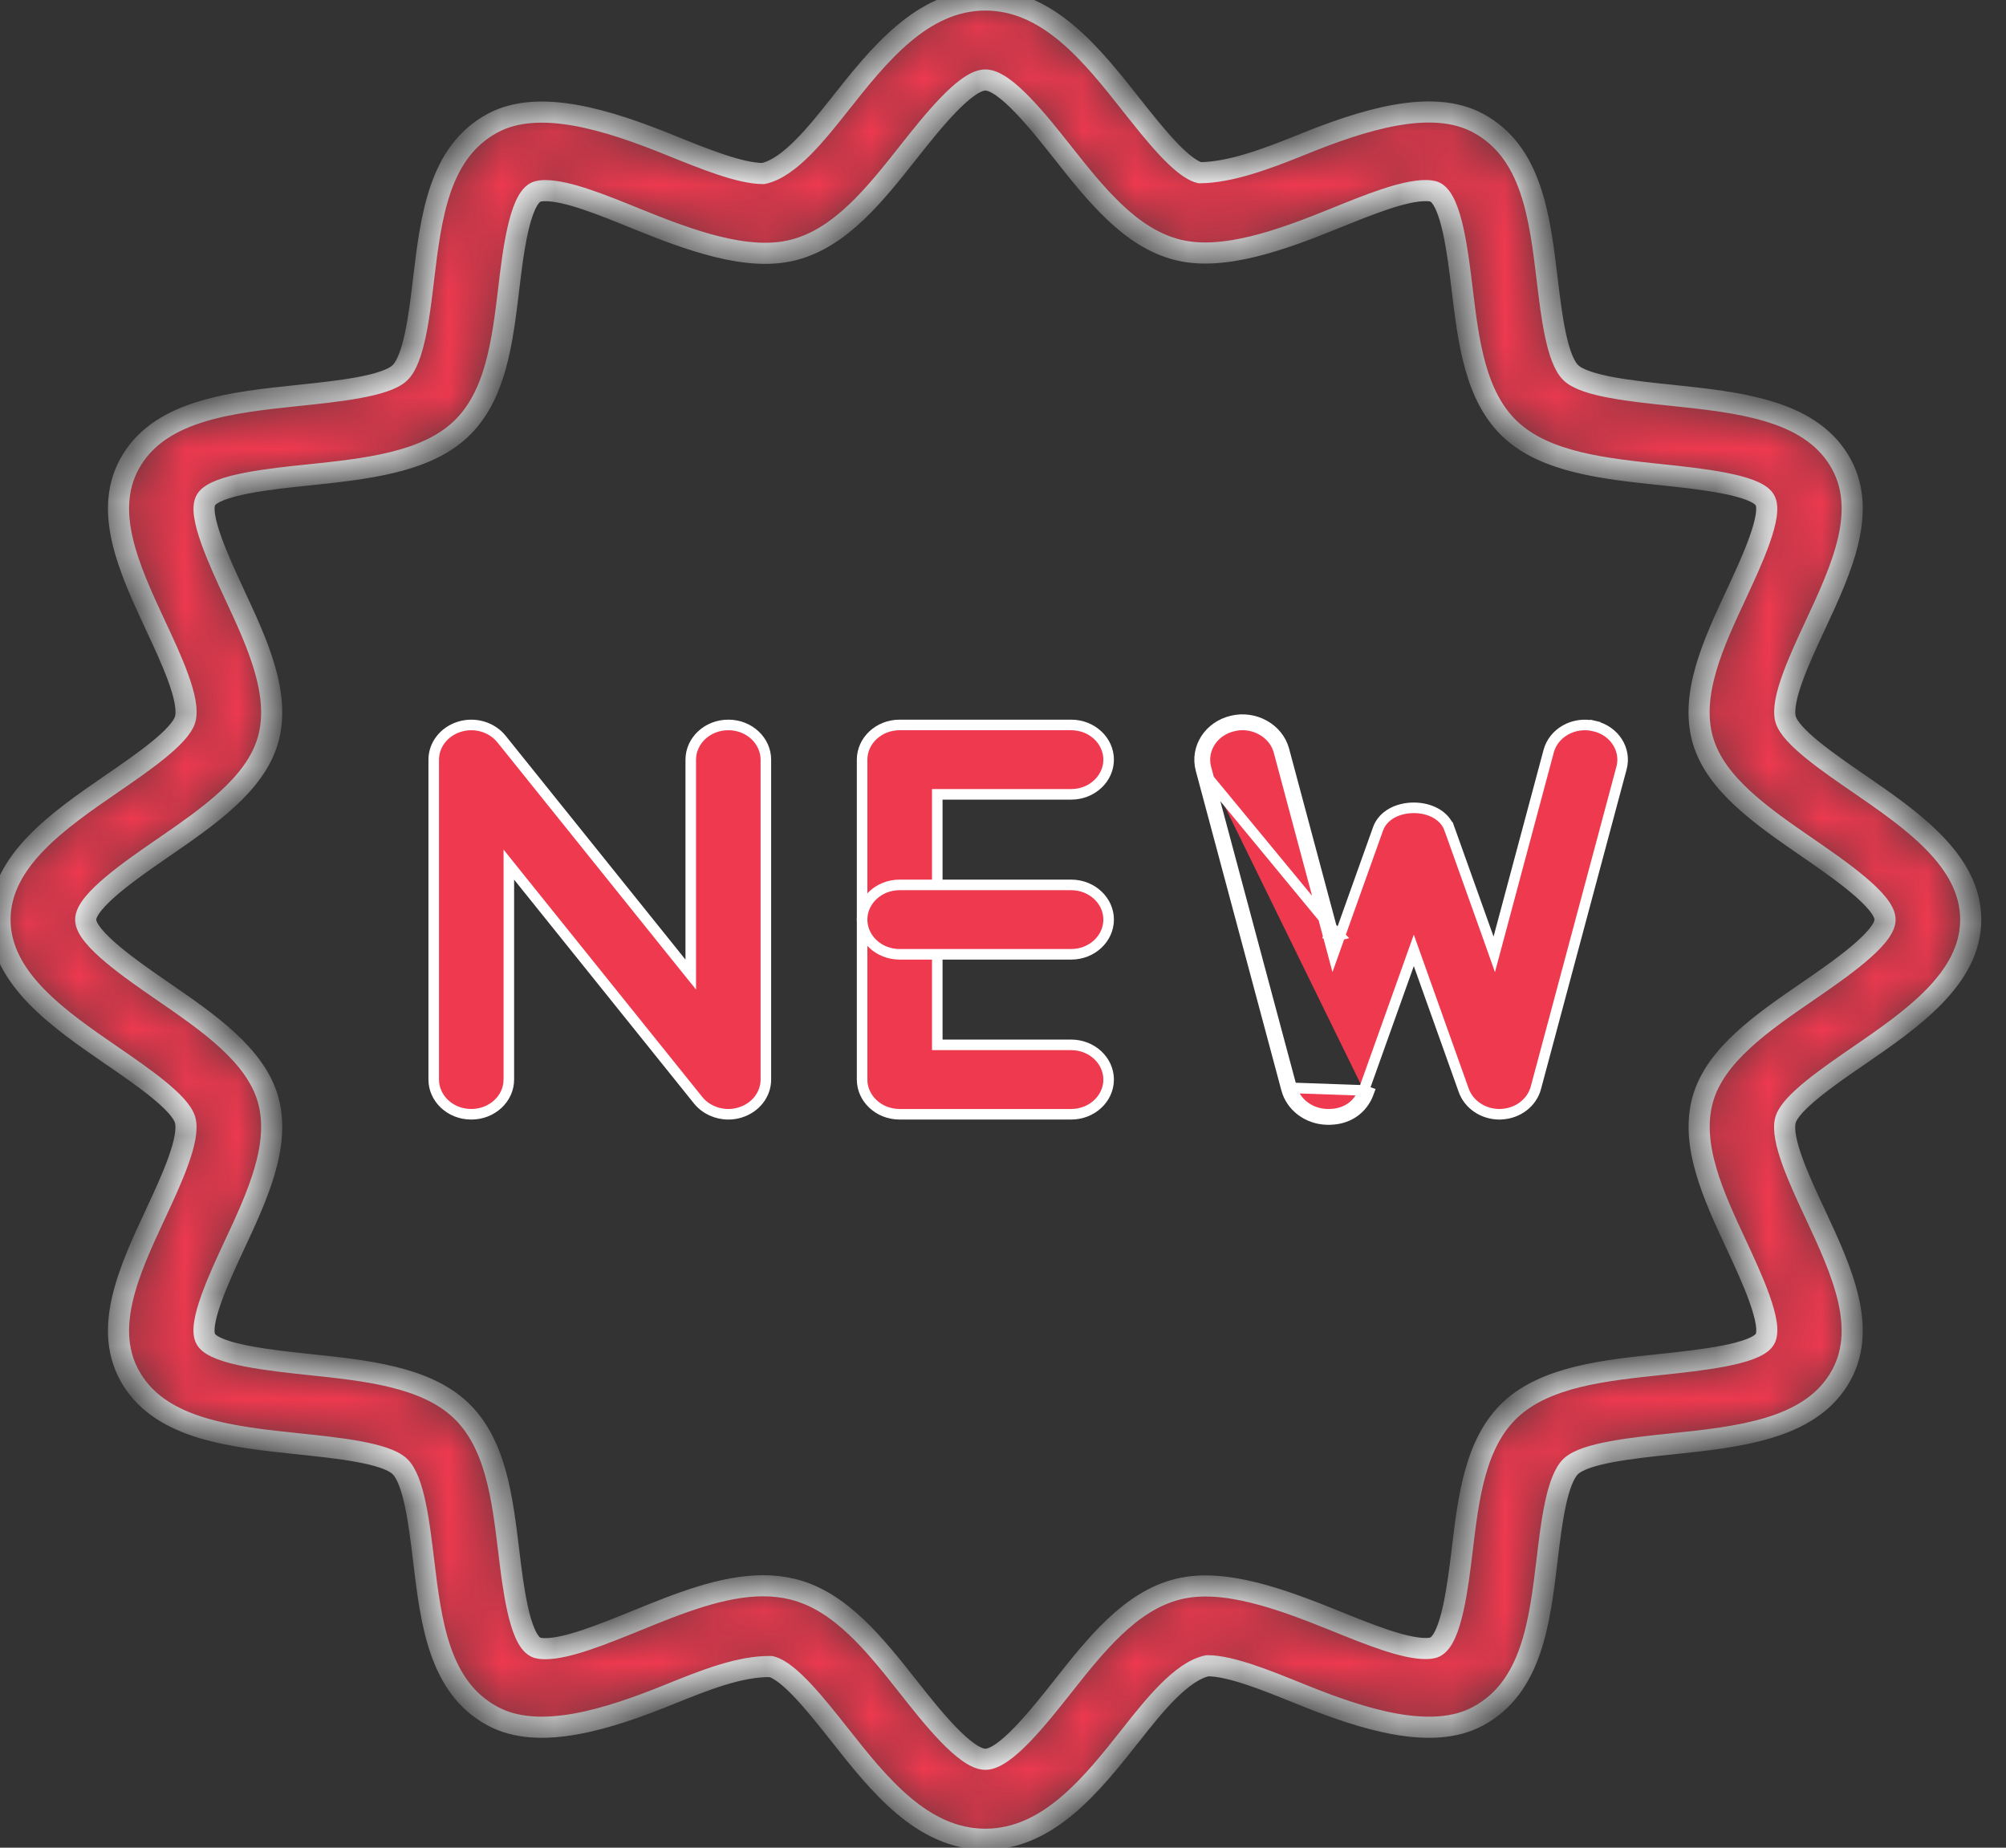 <?xml version="1.0" encoding="UTF-8"?> <svg xmlns="http://www.w3.org/2000/svg" width="38" height="35" viewBox="0 0 38 35" fill="none"><rect x="0" y="0" width="38" height="35" fill="#333333" stroke="none"/> <mask id="path-1-inside-1" fill="white"> <path d="M35.212 14.843C34.636 14.448 33.92 13.954 33.826 13.627C33.724 13.269 34.089 12.482 34.384 11.85C34.889 10.765 35.412 9.643 34.832 8.707C34.246 7.759 32.93 7.621 31.659 7.487C30.933 7.412 30.031 7.318 29.762 7.065C29.491 6.813 29.39 5.971 29.309 5.294C29.166 4.108 29.018 2.881 28.002 2.333C27.119 1.854 25.811 2.272 24.634 2.751C23.983 3.014 23.305 3.266 22.729 3.272C22.378 3.186 21.851 2.516 21.425 1.978C20.693 1.051 19.864 0 18.666 0C17.47 0 16.639 1.051 15.907 1.977C15.481 2.514 14.954 3.184 14.457 3.287C14.021 3.287 13.348 3.014 12.698 2.751C11.518 2.272 10.208 1.859 9.331 2.333C8.314 2.881 8.166 4.108 8.023 5.294C7.944 5.971 7.841 6.812 7.572 7.065C7.301 7.318 6.398 7.412 5.674 7.488C4.402 7.621 3.085 7.76 2.5 8.707C1.92 9.642 2.443 10.764 2.947 11.85C3.243 12.482 3.61 13.269 3.507 13.627C3.413 13.954 2.696 14.448 2.121 14.843C1.126 15.527 0 16.302 0 17.42C0 18.538 1.126 19.313 2.12 19.997C2.696 20.392 3.412 20.886 3.506 21.213C3.608 21.57 3.243 22.358 2.948 22.99C2.443 24.074 1.92 25.197 2.5 26.133C3.086 27.081 4.402 27.219 5.673 27.352C6.398 27.428 7.301 27.522 7.57 27.775C7.841 28.026 7.942 28.869 8.023 29.546C8.166 30.732 8.314 31.959 9.33 32.507C10.21 32.984 11.518 32.568 12.698 32.089C13.349 31.826 14.014 31.559 14.603 31.568C14.954 31.654 15.481 32.324 15.907 32.862C16.639 33.789 17.468 34.84 18.666 34.84C19.862 34.84 20.693 33.789 21.424 32.863C21.849 32.325 22.377 31.656 22.873 31.553C23.311 31.553 23.983 31.826 24.633 32.089C25.814 32.569 27.122 32.983 27.999 32.509C29.017 31.96 29.164 30.733 29.307 29.546C29.387 28.869 29.489 28.028 29.759 27.775C30.03 27.522 30.932 27.428 31.656 27.352C32.928 27.219 34.245 27.08 34.831 26.133C35.412 25.198 34.889 24.076 34.383 22.99C34.087 22.358 33.722 21.572 33.824 21.213C33.919 20.886 34.636 20.392 35.211 19.997C36.206 19.313 37.332 18.538 37.332 17.42C37.332 16.302 36.206 15.527 35.212 14.843ZM34.251 18.774C33.389 19.366 32.498 19.978 32.258 20.817C32.01 21.687 32.461 22.655 32.898 23.591C33.177 24.191 33.599 25.097 33.43 25.371C33.253 25.657 32.187 25.769 31.479 25.844C30.401 25.957 29.286 26.074 28.614 26.701C27.942 27.328 27.817 28.369 27.697 29.375C27.617 30.033 27.497 31.03 27.189 31.195C27.142 31.221 27.064 31.227 27.007 31.227C26.585 31.227 25.923 30.957 25.282 30.698C24.276 30.291 23.175 29.885 22.312 30.103C21.411 30.327 20.755 31.159 20.119 31.963C19.69 32.506 19.043 33.325 18.666 33.325C18.29 33.325 17.64 32.506 17.213 31.963C16.579 31.16 15.923 30.329 15.022 30.105C14.845 30.061 14.655 30.038 14.456 30.038C13.681 30.038 12.852 30.374 12.05 30.701C11.411 30.96 10.749 31.23 10.325 31.23C10.268 31.23 10.19 31.224 10.143 31.198C9.835 31.032 9.716 30.036 9.637 29.378C9.515 28.372 9.39 27.331 8.718 26.704C8.048 26.077 6.931 25.96 5.853 25.847C5.149 25.772 4.081 25.66 3.904 25.374C3.733 25.101 4.157 24.194 4.436 23.594C4.873 22.658 5.324 21.69 5.076 20.82C4.834 19.981 3.943 19.369 3.083 18.777C2.501 18.376 1.623 17.771 1.623 17.42C1.623 17.068 2.501 16.464 3.083 16.063C3.944 15.47 4.836 14.858 5.076 14.019C5.324 13.15 4.873 12.182 4.436 11.246C4.159 10.646 3.735 9.74 3.904 9.466C4.082 9.179 5.149 9.067 5.855 8.995C6.933 8.881 8.048 8.764 8.72 8.137C9.392 7.51 9.517 6.469 9.638 5.464C9.716 4.805 9.836 3.809 10.145 3.643C10.192 3.617 10.27 3.611 10.327 3.611C10.749 3.611 11.411 3.881 12.05 4.141C13.057 4.549 14.155 4.956 15.021 4.737C15.921 4.512 16.577 3.681 17.213 2.876C17.642 2.334 18.29 1.515 18.666 1.515C19.043 1.515 19.692 2.334 20.12 2.875C20.755 3.678 21.411 4.509 22.312 4.733C23.169 4.947 24.276 4.547 25.282 4.138C25.922 3.879 26.584 3.61 27.007 3.61C27.064 3.61 27.142 3.616 27.189 3.641C27.498 3.808 27.616 4.803 27.696 5.462C27.817 6.468 27.942 7.509 28.614 8.136C29.285 8.763 30.401 8.879 31.479 8.993C32.184 9.067 33.252 9.179 33.428 9.466C33.599 9.738 33.175 10.646 32.896 11.246C32.459 12.182 32.008 13.15 32.257 14.019C32.498 14.858 33.39 15.47 34.25 16.063C34.831 16.464 35.709 17.068 35.709 17.42C35.709 17.771 34.831 18.376 34.251 18.774Z"></path> </mask> <path d="M35.212 14.843C34.636 14.448 33.92 13.954 33.826 13.627C33.724 13.269 34.089 12.482 34.384 11.85C34.889 10.765 35.412 9.643 34.832 8.707C34.246 7.759 32.93 7.621 31.659 7.487C30.933 7.412 30.031 7.318 29.762 7.065C29.491 6.813 29.39 5.971 29.309 5.294C29.166 4.108 29.018 2.881 28.002 2.333C27.119 1.854 25.811 2.272 24.634 2.751C23.983 3.014 23.305 3.266 22.729 3.272C22.378 3.186 21.851 2.516 21.425 1.978C20.693 1.051 19.864 0 18.666 0C17.47 0 16.639 1.051 15.907 1.977C15.481 2.514 14.954 3.184 14.457 3.287C14.021 3.287 13.348 3.014 12.698 2.751C11.518 2.272 10.208 1.859 9.331 2.333C8.314 2.881 8.166 4.108 8.023 5.294C7.944 5.971 7.841 6.812 7.572 7.065C7.301 7.318 6.398 7.412 5.674 7.488C4.402 7.621 3.085 7.76 2.5 8.707C1.92 9.642 2.443 10.764 2.947 11.85C3.243 12.482 3.61 13.269 3.507 13.627C3.413 13.954 2.696 14.448 2.121 14.843C1.126 15.527 0 16.302 0 17.42C0 18.538 1.126 19.313 2.12 19.997C2.696 20.392 3.412 20.886 3.506 21.213C3.608 21.57 3.243 22.358 2.948 22.99C2.443 24.074 1.92 25.197 2.5 26.133C3.086 27.081 4.402 27.219 5.673 27.352C6.398 27.428 7.301 27.522 7.57 27.775C7.841 28.026 7.942 28.869 8.023 29.546C8.166 30.732 8.314 31.959 9.33 32.507C10.21 32.984 11.518 32.568 12.698 32.089C13.349 31.826 14.014 31.559 14.603 31.568C14.954 31.654 15.481 32.324 15.907 32.862C16.639 33.789 17.468 34.84 18.666 34.84C19.862 34.84 20.693 33.789 21.424 32.863C21.849 32.325 22.377 31.656 22.873 31.553C23.311 31.553 23.983 31.826 24.633 32.089C25.814 32.569 27.122 32.983 27.999 32.509C29.017 31.96 29.164 30.733 29.307 29.546C29.387 28.869 29.489 28.028 29.759 27.775C30.03 27.522 30.932 27.428 31.656 27.352C32.928 27.219 34.245 27.08 34.831 26.133C35.412 25.198 34.889 24.076 34.383 22.99C34.087 22.358 33.722 21.572 33.824 21.213C33.919 20.886 34.636 20.392 35.211 19.997C36.206 19.313 37.332 18.538 37.332 17.42C37.332 16.302 36.206 15.527 35.212 14.843ZM34.251 18.774C33.389 19.366 32.498 19.978 32.258 20.817C32.01 21.687 32.461 22.655 32.898 23.591C33.177 24.191 33.599 25.097 33.43 25.371C33.253 25.657 32.187 25.769 31.479 25.844C30.401 25.957 29.286 26.074 28.614 26.701C27.942 27.328 27.817 28.369 27.697 29.375C27.617 30.033 27.497 31.03 27.189 31.195C27.142 31.221 27.064 31.227 27.007 31.227C26.585 31.227 25.923 30.957 25.282 30.698C24.276 30.291 23.175 29.885 22.312 30.103C21.411 30.327 20.755 31.159 20.119 31.963C19.69 32.506 19.043 33.325 18.666 33.325C18.29 33.325 17.64 32.506 17.213 31.963C16.579 31.16 15.923 30.329 15.022 30.105C14.845 30.061 14.655 30.038 14.456 30.038C13.681 30.038 12.852 30.374 12.05 30.701C11.411 30.96 10.749 31.23 10.325 31.23C10.268 31.23 10.19 31.224 10.143 31.198C9.835 31.032 9.716 30.036 9.637 29.378C9.515 28.372 9.39 27.331 8.718 26.704C8.048 26.077 6.931 25.96 5.853 25.847C5.149 25.772 4.081 25.66 3.904 25.374C3.733 25.101 4.157 24.194 4.436 23.594C4.873 22.658 5.324 21.69 5.076 20.82C4.834 19.981 3.943 19.369 3.083 18.777C2.501 18.376 1.623 17.771 1.623 17.42C1.623 17.068 2.501 16.464 3.083 16.063C3.944 15.47 4.836 14.858 5.076 14.019C5.324 13.15 4.873 12.182 4.436 11.246C4.159 10.646 3.735 9.74 3.904 9.466C4.082 9.179 5.149 9.067 5.855 8.995C6.933 8.881 8.048 8.764 8.72 8.137C9.392 7.51 9.517 6.469 9.638 5.464C9.716 4.805 9.836 3.809 10.145 3.643C10.192 3.617 10.27 3.611 10.327 3.611C10.749 3.611 11.411 3.881 12.05 4.141C13.057 4.549 14.155 4.956 15.021 4.737C15.921 4.512 16.577 3.681 17.213 2.876C17.642 2.334 18.29 1.515 18.666 1.515C19.043 1.515 19.692 2.334 20.12 2.875C20.755 3.678 21.411 4.509 22.312 4.733C23.169 4.947 24.276 4.547 25.282 4.138C25.922 3.879 26.584 3.61 27.007 3.61C27.064 3.61 27.142 3.616 27.189 3.641C27.498 3.808 27.616 4.803 27.696 5.462C27.817 6.468 27.942 7.509 28.614 8.136C29.285 8.763 30.401 8.879 31.479 8.993C32.184 9.067 33.252 9.179 33.428 9.466C33.599 9.738 33.175 10.646 32.896 11.246C32.459 12.182 32.008 13.15 32.257 14.019C32.498 14.858 33.39 15.47 34.25 16.063C34.831 16.464 35.709 17.068 35.709 17.42C35.709 17.771 34.831 18.376 34.251 18.774Z" fill="#EE394F" stroke="white" stroke-width="0.4" mask="url(#path-1-inside-1)"></path> <path d="M12.907 18.24L13.085 18.461V18.177V14.39C13.085 14.034 13.397 13.732 13.797 13.732C14.196 13.732 14.508 14.034 14.508 14.39V20.45C14.508 20.728 14.317 20.981 14.024 21.072L14.024 21.072L14.022 21.073C13.949 21.096 13.873 21.107 13.797 21.107C13.575 21.107 13.361 21.01 13.225 20.841L13.225 20.841L9.817 16.6L9.639 16.378V16.662V20.45C9.639 20.806 9.327 21.107 8.927 21.107C8.528 21.107 8.216 20.806 8.216 20.45V14.39C8.216 14.112 8.407 13.859 8.701 13.767L8.701 13.767L8.701 13.767C8.993 13.675 9.316 13.771 9.499 13.998C9.499 13.998 9.499 13.998 9.499 13.998L12.907 18.24Z" fill="#EE394F" stroke="white" stroke-width="0.2"></path> <path d="M17.755 19.692V19.792H17.855H20.289C20.689 19.792 21.001 20.093 21.001 20.45C21.001 20.806 20.689 21.107 20.289 21.107H17.043C16.643 21.107 16.331 20.806 16.331 20.45V14.39C16.331 14.033 16.643 13.732 17.043 13.732H20.289C20.689 13.732 21.001 14.033 21.001 14.39C21.001 14.746 20.689 15.047 20.289 15.047H17.855H17.755V15.147V19.692Z" fill="#EE394F" stroke="white" stroke-width="0.2"></path> <path d="M17.043 16.762H20.289C20.689 16.762 21.001 17.063 21.001 17.419C21.001 17.776 20.689 18.077 20.289 18.077H17.043C16.643 18.077 16.331 17.776 16.331 17.419C16.331 17.063 16.643 16.762 17.043 16.762Z" fill="#EE394F" stroke="white" stroke-width="0.2"></path> <path d="M25.224 17.573L24.323 14.207C24.214 13.799 23.766 13.552 23.339 13.655C22.904 13.757 22.641 14.167 22.748 14.573M25.224 17.573L22.748 14.573M25.224 17.573L25.175 17.709L25.269 17.742L25.366 17.717L25.224 17.573ZM22.748 14.573L24.371 20.633M22.748 14.573L22.845 14.548M24.371 20.633C24.459 20.959 24.767 21.193 25.128 21.206C25.535 21.221 25.816 21.007 25.93 20.689L25.835 20.655M24.371 20.633L24.468 20.607M24.371 20.633L24.468 20.607L24.468 20.607C24.543 20.887 24.811 21.095 25.131 21.106L25.131 21.106C25.496 21.119 25.736 20.932 25.835 20.655M25.835 20.655C25.835 20.655 25.835 20.655 25.835 20.655L26.688 18.266L26.782 18.002L26.876 18.266L27.728 20.655C27.728 20.655 27.728 20.655 27.728 20.655C27.825 20.923 28.095 21.107 28.405 21.107L28.416 21.107L28.418 21.107L28.423 21.106L28.431 21.106C28.751 21.095 29.019 20.888 29.094 20.607L30.717 14.547C30.809 14.202 30.587 13.843 30.2 13.753L30.223 13.655L30.2 13.753C29.809 13.662 29.428 13.883 29.336 14.232L29.336 14.232L28.389 17.768L28.306 18.078L28.199 17.776L27.457 15.699L27.551 15.665L27.457 15.699C27.366 15.444 27.087 15.302 26.782 15.302C26.476 15.302 26.197 15.444 26.105 15.699C26.105 15.699 26.105 15.699 26.105 15.699L25.363 17.776L25.255 18.078L25.172 17.768L24.226 14.232L24.226 14.232C24.133 13.882 23.742 13.661 23.363 13.752L23.362 13.753L23.362 13.753C22.976 13.843 22.754 14.201 22.845 14.548C22.845 14.548 22.845 14.548 22.845 14.548M25.835 20.655L24.468 20.607M22.845 14.548L24.468 20.607M22.845 14.548L24.468 20.607" fill="#EE394F" stroke="white" stroke-width="0.2"></path> </svg> 